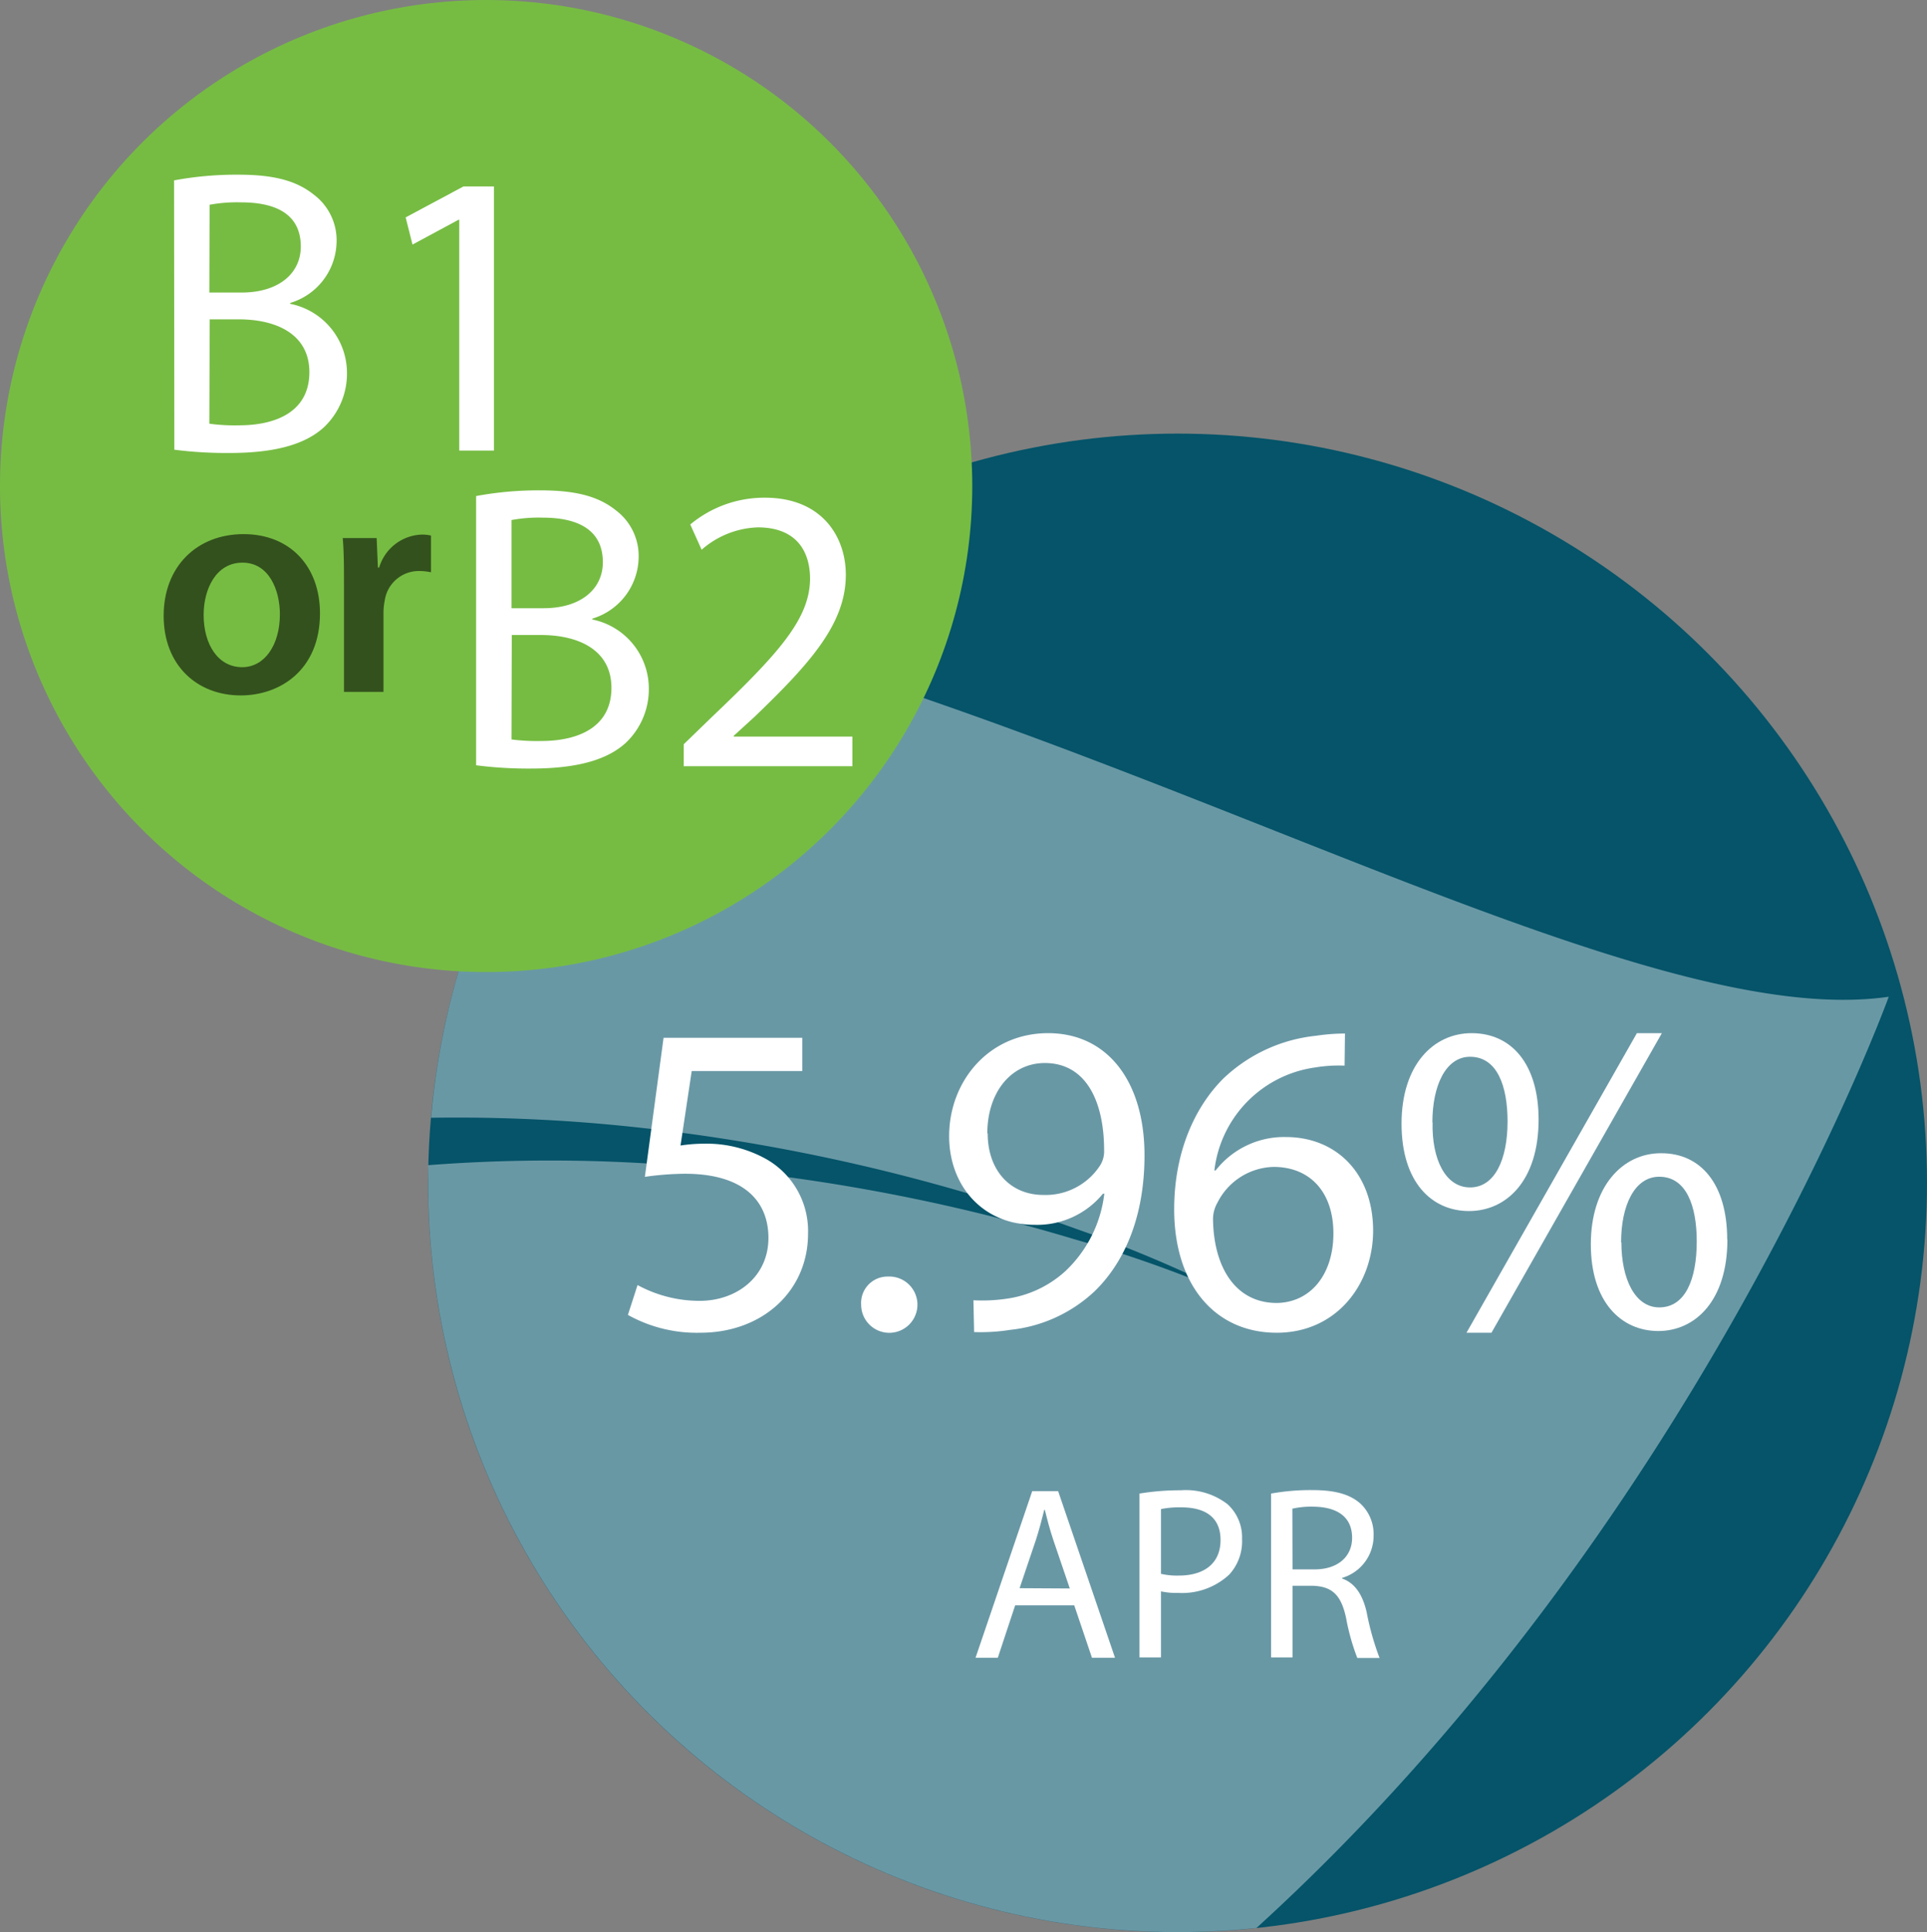 <svg xmlns="http://www.w3.org/2000/svg" viewBox="0 0 199.94 200.53"><rect x="0" y="0" width="199.94" height="200.53" fill="#808080" stroke="none"/><defs><style>.cls-1{fill:#055469;}.cls-2,.cls-3{fill:#fff;}.cls-2{opacity:0.4;}.cls-4{fill:#76bc43;}.cls-5{opacity:0.57;}</style></defs><g id="Layer_2" data-name="Layer 2"><g id="Rate_Icons" data-name="Rate Icons"><circle class="cls-1" cx="122.18" cy="122.76" r="77.76"/><path class="cls-2" d="M70.48,64.7A77.55,77.55,0,0,0,44.73,116a172.36,172.36,0,0,1,20.46.9,196.54,196.54,0,0,1,46.67,10.7,134.69,134.69,0,0,1,16.66,7.14,128.11,128.11,0,0,0-17-6.12,193.57,193.57,0,0,0-46.64-8,166,166,0,0,0-20.45.3c0,.61,0,1.21,0,1.82a77.76,77.76,0,0,0,77.76,77.77,79,79,0,0,0,8.18-.43c45.71-41.61,65.6-96.64,65.6-96.64C170.65,107.11,122.41,78.22,70.48,64.7Z"/><path class="cls-3" d="M83.24,111.15H71.77l-1.16,7.73a16.23,16.23,0,0,1,2.45-.19,12.71,12.71,0,0,1,6.48,1.62,8.58,8.58,0,0,1,4.3,7.73c0,5.88-4.67,10.27-11.19,10.27a14.67,14.67,0,0,1-7.5-1.85l1-3.1A13.46,13.46,0,0,0,72.6,135c3.84,0,7.13-2.5,7.13-6.53,0-3.88-2.64-6.66-8.66-6.66a31,31,0,0,0-4.16.32l1.94-14.43H83.24Z"/><path class="cls-3" d="M89.35,135.4a2.74,2.74,0,0,1,2.78-2.92,2.92,2.92,0,1,1-2.78,2.92Z"/><path class="cls-3" d="M101,134.94a17.17,17.17,0,0,0,3.29-.14,11.37,11.37,0,0,0,6.29-2.92,13.15,13.15,0,0,0,4-8h-.14a8.83,8.83,0,0,1-7.08,3.23c-5.41,0-8.88-4.07-8.88-9.2,0-5.7,4.12-10.69,10.27-10.69s10,5,10,12.68c0,6.61-2.22,11.24-5.18,14.11a15.05,15.05,0,0,1-8.75,4,19.58,19.58,0,0,1-3.75.23Zm1.48-17.31c0,3.75,2.27,6.38,5.79,6.38a6.73,6.73,0,0,0,5.92-3.14,2.72,2.72,0,0,0,.37-1.48c0-5.14-1.9-9.07-6.15-9.07C104.9,110.32,102.44,113.37,102.44,117.63Z"/><path class="cls-3" d="M139.51,110.59a14.92,14.92,0,0,0-3.06.19A12.22,12.22,0,0,0,126,121.47h.13A9,9,0,0,1,133.4,118c5.32,0,9.07,3.84,9.07,9.72,0,5.5-3.75,10.59-10,10.59-6.43,0-10.64-5-10.64-12.81,0-5.93,2.13-10.6,5.09-13.56a16.38,16.38,0,0,1,9.63-4.45,20.17,20.17,0,0,1,3-.23ZM138.35,128c0-4.31-2.45-6.9-6.2-6.9a6.7,6.7,0,0,0-5.83,3.71,3.42,3.42,0,0,0-.46,1.8c.09,4.95,2.36,8.61,6.61,8.61C136,135.17,138.35,132.25,138.35,128Z"/><path class="cls-3" d="M159.64,116.19c0,6.34-3.34,9.49-7.22,9.49s-7-3-7-9.07,3.29-9.39,7.27-9.39C156.86,107.22,159.64,110.46,159.64,116.19Zm-11,.28c-.09,3.84,1.34,6.76,3.89,6.76s3.89-2.87,3.89-6.85c0-3.66-1.07-6.71-3.89-6.71C150,109.67,148.62,112.68,148.62,116.47Zm3.52,21.84,17.68-31.09h2.59l-17.68,31.09Zm27.07-9.67c0,6.34-3.33,9.49-7.17,9.49s-7-3-7-9,3.29-9.45,7.27-9.45C176.48,119.66,179.21,122.9,179.21,128.64Zm-11,.28c0,3.84,1.43,6.76,3.93,6.76,2.68,0,3.89-2.87,3.89-6.85,0-3.66-1.07-6.71-3.89-6.71C169.58,122.12,168.2,125.13,168.2,128.92Z"/><path class="cls-3" d="M105.33,166.6l-1.8,5.44h-2.31l5.88-17.29h2.69l5.9,17.29H113.3l-1.84-5.44Zm5.67-1.75-1.7-5c-.38-1.13-.64-2.15-.89-3.16h-.06c-.25,1-.53,2.08-.87,3.13l-1.69,5Z"/><path class="cls-3" d="M118.23,155a25.74,25.74,0,0,1,4.28-.34,7.07,7.07,0,0,1,4.85,1.44,4.64,4.64,0,0,1,1.51,3.61,5.11,5.11,0,0,1-1.33,3.7,7.18,7.18,0,0,1-5.28,1.9,7.58,7.58,0,0,1-1.8-.16V172h-2.23Zm2.23,8.33a7.41,7.41,0,0,0,1.85.18c2.69,0,4.33-1.31,4.33-3.69s-1.61-3.39-4.08-3.39a9.55,9.55,0,0,0-2.1.18Z"/><path class="cls-3" d="M131.88,155a23.2,23.2,0,0,1,4.28-.36c2.38,0,3.92.44,5,1.41a4.32,4.32,0,0,1,1.36,3.29,4.55,4.55,0,0,1-3.26,4.41v.07c1.34.47,2.13,1.7,2.54,3.49a28,28,0,0,0,1.34,4.75h-2.31a22.84,22.84,0,0,1-1.16-4.13c-.51-2.39-1.43-3.29-3.46-3.36h-2.1V172h-2.23Zm2.23,7.87h2.28c2.39,0,3.9-1.3,3.9-3.28,0-2.23-1.62-3.2-4-3.23a8.72,8.72,0,0,0-2.2.21Z"/><circle class="cls-4" cx="50.44" cy="50.44" r="50.44"/><path class="cls-3" d="M49.4,51.48a35.28,35.28,0,0,1,6.7-.59c3.67,0,6,.63,7.8,2.07a5.93,5.93,0,0,1,2.36,5,6.74,6.74,0,0,1-4.8,6.24v.09a7.32,7.32,0,0,1,5.86,7.12,7.66,7.66,0,0,1-2.4,5.69c-2,1.82-5.19,2.66-9.83,2.66a42.48,42.48,0,0,1-5.69-.34Zm3.67,11.64H56.4c3.88,0,6.15-2,6.15-4.77,0-3.33-2.53-4.63-6.24-4.63a15.52,15.52,0,0,0-3.24.25Zm0,13.62a20.68,20.68,0,0,0,3.08.16c3.79,0,7.29-1.39,7.29-5.52,0-3.88-3.33-5.48-7.34-5.48h-3Z"/><path class="cls-3" d="M70.94,79.52V77.24l2.91-2.82c7-6.66,10.16-10.21,10.2-14.34,0-2.78-1.34-5.35-5.43-5.35a9.29,9.29,0,0,0-5.82,2.32l-1.18-2.62a12,12,0,0,1,7.75-2.78c5.91,0,8.39,4.05,8.39,8,0,5.06-3.66,9.15-9.44,14.71l-2.19,2v.08H88.44v3.08Z"/><path class="cls-3" d="M18.06,18.72a35.28,35.28,0,0,1,6.7-.59c3.67,0,6,.63,7.8,2.07a5.93,5.93,0,0,1,2.36,5,6.74,6.74,0,0,1-4.81,6.24v.09A7.32,7.32,0,0,1,36,38.66a7.66,7.66,0,0,1-2.4,5.69c-2,1.82-5.18,2.66-9.82,2.66a42.48,42.48,0,0,1-5.69-.34Zm3.66,11.64h3.34c3.87,0,6.15-2,6.15-4.77C31.21,22.26,28.68,21,25,21a15.56,15.56,0,0,0-3.25.25Zm0,13.61a19.26,19.26,0,0,0,3.08.17c3.8,0,7.3-1.39,7.3-5.52,0-3.88-3.33-5.48-7.34-5.48h-3Z"/><path class="cls-3" d="M47.65,22.81h-.08L42.8,25.38l-.71-2.82,6-3.21h3.16V46.76H47.65Z"/><g class="cls-5"><path d="M33.2,63.65c0,5.89-4.15,8.52-8.22,8.52-4.54,0-8-3.13-8-8.26s3.46-8.48,8.29-8.48S33.2,58.78,33.2,63.65Zm-12.07.16c0,3.09,1.51,5.43,4,5.43,2.3,0,3.91-2.27,3.91-5.49,0-2.5-1.12-5.36-3.88-5.36S21.13,61.15,21.13,63.81Z"/><path d="M35.69,61c0-2.17,0-3.71-.13-5.16h3.52l.13,3.06h.13a4.78,4.78,0,0,1,4.38-3.42,4,4,0,0,1,1,.1v3.81a6,6,0,0,0-1.18-.13,3.57,3.57,0,0,0-3.62,3.06,6.58,6.58,0,0,0-.13,1.25V71.8H35.69Z"/></g></g></g></svg>